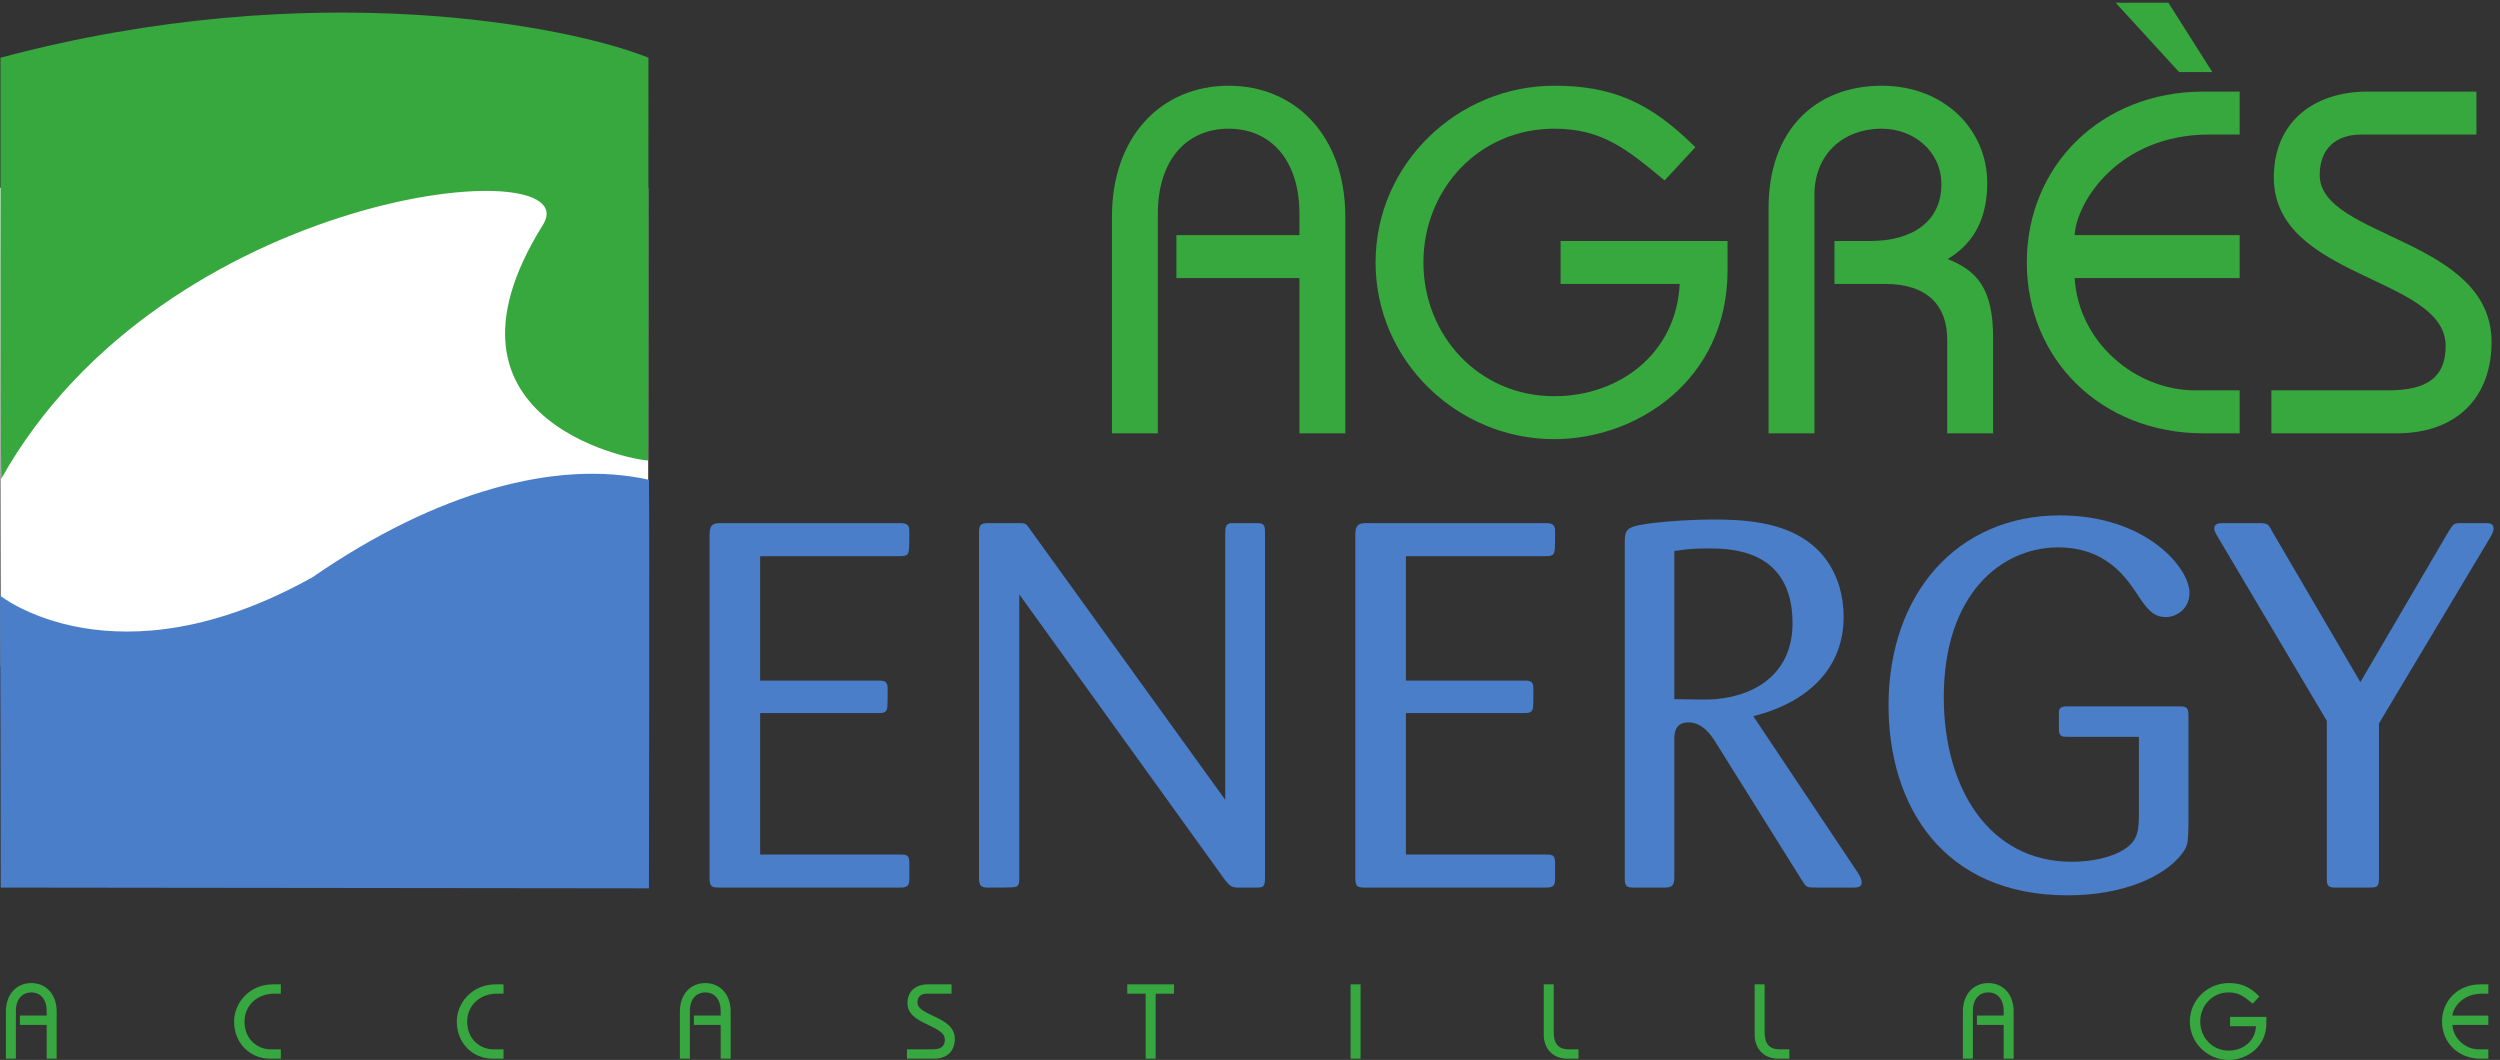 <?xml version="1.0" encoding="UTF-8" standalone="no"?>
<svg
   xmlns:dc="http://purl.org/dc/elements/1.1/"
   xmlns:cc="http://creativecommons.org/ns#"
   xmlns:rdf="http://www.w3.org/1999/02/22-rdf-syntax-ns#"
   xmlns:svg="http://www.w3.org/2000/svg"
   xmlns="http://www.w3.org/2000/svg"
   viewBox="0 0 2254.24 955.76"
   height="955.76"
   width="2254.24"
   xml:space="preserve"
   id="svg2"
   version="1.1"><rect x="0" y="0" width="2254.24" height="955.76" fill="#333333" stroke="none"/><defs
     id="defs6" /><g
     transform="matrix(1.333,0,0,-1.333,0,955.76)"
     id="g10"><g
       transform="scale(0.115)"
       id="g12"><path
         id="path14"
         style="fill:#ffffff;fill-opacity:1;fill-rule:nonzero;stroke:none"
         d="M 0,5130.41 H 3812.81 V 2315.26 H 4.336 L 0,5130.41" /><path
         id="path16"
         style="fill:#37a83e;fill-opacity:1;fill-rule:nonzero;stroke:none"
         d="m 2.891,5895.29 c 1834.829,490.16 3347.229,186.52 3811.359,0 0,0 0,-2276.56 -2.89,-2368.37 -0.4,-12.52 -1364.91,193.74 -615.95,1388.05 C 3461.46,5360.31 962.961,5126.07 7.227,3418.48 1.441,3654.88 2.891,5895.29 2.891,5895.29" /><path
         id="path18"
         style="fill:#4a7ec9;fill-opacity:1;fill-rule:nonzero;stroke:none"
         d="M 0,2731.68 C 2.891,2525.64 4.336,1013.96 4.336,1013.96 L 3817.15,1009.62 c 0,0 4.23,2177.88 0,2403.07 C 3274.94,3534.14 2567.9,3343.29 1839.17,2840.12 676.676,2189.46 0,2731.68 0,2731.68" /><path
         id="path20"
         style="fill:#4a7ec9;fill-opacity:1;fill-rule:nonzero;stroke:none"
         d="m 4471.28,2040.28 v -831.99 h 819.83 c 39.48,0 57.7,0 57.7,-48.58 v -97.17 c 0,-45.55 -21.26,-48.58 -57.7,-48.58 H 4234.44 c -45.54,0 -60.73,3.03 -60.73,54.66 V 3084.8 c 0,51.62 9.11,72.88 60.73,72.88 h 1056.67 c 33.41,0 57.7,-3.05 57.7,-45.56 0,-39.46 0,-106.27 -3.04,-115.37 -3.04,-27.33 -15.18,-33.4 -54.66,-33.4 h -819.83 v -731.78 h 692.3 c 33.41,0 57.7,0 57.7,-45.55 0,-39.47 0,-109.32 -3.04,-118.42 -6.07,-24.29 -21.25,-27.32 -54.66,-27.32 h -692.3" /><path
         id="path22"
         style="fill:#4a7ec9;fill-opacity:1;fill-rule:nonzero;stroke:none"
         d="m 7207.01,1530.15 v 1569.83 c 0,39.47 6.08,51.63 30.37,57.7 h 157.89 c 39.47,0 45.54,-12.15 45.54,-54.66 v -2034.4 c 0,-51.63 -12.13,-54.66 -51.61,-54.66 h -115.39 c -30.36,3.03 -39.47,9.11 -66.8,42.52 L 5995.48,2738.65 V 1071.66 c 0,-33.41 -3.04,-51.62 -27.33,-54.67 -6.07,-3.03 -106.27,-3.03 -157.89,-3.03 -42.51,0 -51.62,15.18 -51.62,57.7 v 2028.32 c 0,48.59 9.11,57.7 57.69,57.7 h 176.11 c 39.48,0 42.52,0 72.88,-45.56 L 7207.01,1530.15" /><path
         id="path24"
         style="fill:#4a7ec9;fill-opacity:1;fill-rule:nonzero;stroke:none"
         d="m 8269.66,2040.28 v -831.99 h 819.84 c 39.48,0 57.69,0 57.69,-48.58 v -97.17 c 0,-45.55 -21.25,-48.58 -57.69,-48.58 H 8032.83 c -45.55,0 -60.73,3.03 -60.73,54.66 V 3084.8 c 0,51.62 9.1,72.88 60.73,72.88 H 9089.5 c 33.4,0 57.69,-3.05 57.69,-45.56 0,-39.46 0,-106.27 -3.03,-115.37 -3.04,-27.33 -15.18,-33.4 -54.66,-33.4 h -819.84 v -731.78 h 692.32 c 33.4,0 57.68,0 57.68,-45.55 0,-39.47 0,-109.32 -3.03,-118.42 -6.08,-24.29 -21.25,-27.32 -54.65,-27.32 h -692.32" /><path
         id="path26"
         style="fill:#4a7ec9;fill-opacity:1;fill-rule:nonzero;stroke:none"
         d="m 9848.51,2122.25 c 176.09,-3.03 197.39,-3.03 242.89,0 264.2,24.3 452.4,173.09 452.4,446.36 0,440.28 -370.4,440.28 -501,440.28 -88.02,0 -133.57,-6.08 -194.29,-15.18 z m -291.49,920.04 c 0,63.77 9.11,78.95 48.58,94.13 66.8,24.29 312.74,42.51 470.6,42.51 167,0 419.1,-9.12 586.1,-151.82 30.3,-24.3 182.1,-151.82 182.1,-422.06 0,-288.46 -194.3,-497.98 -531.3,-582.99 l 616.4,-923.08 c 12.1,-21.26 21.2,-36.44 21.2,-54.66 0,-30.36 -30.4,-30.36 -48.6,-30.36 h -218.6 c -57.7,0 -57.7,0 -88,48.58 l -507.1,810.73 c -27.3,42.51 -75.9,112.34 -157.91,112.34 -85.02,0 -81.98,-75.91 -81.98,-109.3 v -798.59 c 0,-51.61 -12.15,-63.76 -57.69,-63.76 h -176.11 c -42.51,0 -57.69,3.03 -57.69,51.62 v 1976.71" /><path
         id="path28"
         style="fill:#4a7ec9;fill-opacity:1;fill-rule:nonzero;stroke:none"
         d="m 12581.2,1900.59 h -412.9 c -48.6,0 -57.7,3.04 -57.7,57.7 v 94.13 c 6.1,27.32 27.3,27.32 57.7,27.32 h 649.8 c 54.6,3.05 54.6,-21.25 54.6,-63.76 v -637.65 c -3,-106.28 -3,-118.42 -39.4,-167.01 -100.2,-130.55 -340.1,-242.91 -671.1,-242.91 -734.8,0 -1053.6,528.34 -1053.6,1117.41 0,655.86 403.8,1117.4 1008.1,1117.4 504,0 762.1,-306.68 762.1,-455.46 0,-91.09 -72.9,-142.71 -139.7,-142.71 -78.9,0 -115.3,54.65 -179.1,151.82 -60.7,88.05 -179.2,258.1 -452.4,258.1 -340.1,0 -674.1,-279.36 -674.1,-880.57 0,-540.48 270.2,-968.63 753,-968.63 112.4,0 236.8,24.3 312.8,75.91 78.9,51.64 81.9,115.39 81.9,212.56 v 446.35" /><path
         id="path30"
         style="fill:#4a7ec9;fill-opacity:1;fill-rule:nonzero;stroke:none"
         d="m 13993.2,1979.54 v -917 c 0,-48.58 -18.3,-48.58 -60.8,-48.58 h -197.3 c -39.5,0 -48.6,12.15 -48.6,48.58 v 932.18 l -640.7,1080.98 c -21.2,36.42 -21.2,39.47 -21.2,51.61 0,24.3 21.2,30.37 45.5,30.37 h 218.6 c 42.5,0 54.7,-3.05 72.9,-42.51 l 522.2,-892.71 519.3,886.63 c 27.3,42.52 30.3,45.54 57.7,48.59 h 170 c 33.4,0 36.4,-21.26 36.4,-30.37 0,-15.19 -3,-24.29 -18.2,-51.61 l -655.8,-1096.16" /><path
         id="path32"
         style="fill:#37a83e;fill-opacity:1;fill-rule:nonzero;stroke:none"
         d="m 6540.64,3685.97 v 1274.94 c 0,476.67 295.75,769.56 686.28,769.56 390.53,0 686.28,-292.89 686.28,-769.56 V 3685.97 h -269.91 v 913.13 h -723.62 v 252.7 h 723.62 v 126.34 c 0,315.86 -169.42,499.64 -416.37,499.64 -246.95,0 -416.36,-183.78 -416.36,-499.64 V 3685.97 h -269.92" /><path
         id="path34"
         style="fill:#37a83e;fill-opacity:1;fill-rule:nonzero;stroke:none"
         d="m 9791.16,5173.4 c -221.04,183.78 -367.48,304.38 -648.91,304.38 -445.13,0 -769.58,-358.94 -769.58,-786.79 0,-427.85 324.45,-786.78 769.58,-786.78 381.89,0 717.88,249.82 737.92,660.44 h -700.62 v 252.69 h 982.05 v -172.29 c 0,-651.82 -539.87,-993.53 -1019.35,-993.53 -568.57,0 -1050.98,459.44 -1050.98,1039.47 0,580.05 482.41,1039.48 1050.98,1039.48 335.91,0 562.77,-94.76 829.88,-361.81 L 9791.16,5173.4" /><path
         id="path36"
         style="fill:#37a83e;fill-opacity:1;fill-rule:nonzero;stroke:none"
         d="m 10402.9,3685.97 v 1326.62 c 0,450.83 269.9,717.88 666.1,717.88 370.5,0 620.2,-261.31 620.2,-571.43 0,-192.38 -66,-347.44 -232.5,-447.95 172.2,-68.91 267.1,-172.28 267.1,-465.18 v -559.94 h -270 v 551.33 c 0,198.13 -114.9,327.35 -364.6,327.35 h -298.7 v 252.69 h 212.5 c 238.3,0 416.4,109.12 416.4,333.09 0,198.14 -166.6,327.35 -350.4,327.35 -232.5,0 -396.2,-155.06 -396.2,-387.65 V 3685.97 h -269.9" /><path
         id="path38"
         style="fill:#37a83e;fill-opacity:1;fill-rule:nonzero;stroke:none"
         d="m 12754.7,6218.63 258.4,-407.75 h -195.3 l -373.3,407.75 z m 419.2,-1619.53 h -970.6 c 22.9,-379.03 358.9,-660.44 709.3,-660.44 h 261.3 v -252.69 h -212.5 c -603,0 -1039.5,436.48 -1039.5,1005.02 0,568.56 436.5,1005.02 1039.5,1005.02 h 212.5 V 5443.32 H 12993 c -525.5,0 -778.2,-390.52 -789.7,-591.52 h 970.6 v -252.7" /><path
         id="path40"
         style="fill:#37a83e;fill-opacity:1;fill-rule:nonzero;stroke:none"
         d="m 13360.5,3938.66 h 689.2 c 238.3,0 335.9,86.15 335.9,261.32 0,410.62 -1010.7,393.38 -1010.7,990.65 0,327.35 235.5,505.38 551.3,505.38 h 640.4 v -252.69 h -677.7 c -149.3,0 -244.1,-83.27 -244.1,-238.33 0,-370.42 1010.8,-370.42 1010.8,-982.05 0,-321.6 -201,-536.97 -557.1,-536.97 h -738 v 252.69" /><path
         id="path42"
         style="fill:#37a83f;fill-opacity:1;fill-rule:nonzero;stroke:none"
         d="M 34.711,7.496 V 284.855 c 0,103.696 64.344,167.407 149.297,167.407 84.957,0 149.297,-63.711 149.297,-167.407 V 7.496 H 274.586 V 206.145 H 117.168 v 54.964 h 157.418 v 27.485 c 0,68.719 -36.852,108.695 -90.578,108.695 -53.719,0 -90.578,-39.976 -90.578,-108.695 V 7.496 H 34.711" /><path
         id="path44"
         style="fill:#37a83f;fill-opacity:1;fill-rule:nonzero;stroke:none"
         d="m 1651.89,389.793 h -39.98 c -99.95,0 -173.67,-69.957 -173.67,-163.66 0,-113.692 86.83,-163.66 151.18,-163.66 h 62.47 V 7.496 h -62.47 c -121.82,0 -212.39,93.703 -212.39,218.637 0,106.195 86.83,218.637 228.63,218.637 h 46.23 v -54.977" /><path
         id="path46"
         style="fill:#37a83f;fill-opacity:1;fill-rule:nonzero;stroke:none"
         d="m 2961.73,389.793 h -39.99 c -99.95,0 -173.65,-69.957 -173.65,-163.66 0,-113.692 86.82,-163.66 151.16,-163.66 h 62.48 V 7.496 h -62.48 c -121.81,0 -212.38,93.703 -212.38,218.637 0,106.195 86.83,218.637 228.62,218.637 h 46.24 v -54.977" /><path
         id="path48"
         style="fill:#37a83f;fill-opacity:1;fill-rule:nonzero;stroke:none"
         d="M 3999.2,7.496 V 284.855 c 0,103.696 64.34,167.407 149.3,167.407 84.95,0 149.3,-63.711 149.3,-167.407 V 7.496 h -58.72 V 206.145 h -157.42 v 54.964 h 157.42 v 27.485 c 0,68.719 -36.86,108.695 -90.58,108.695 -53.72,0 -90.57,-39.976 -90.57,-108.695 V 7.496 h -58.73" /><path
         id="path50"
         style="fill:#37a83f;fill-opacity:1;fill-rule:nonzero;stroke:none"
         d="m 5334.66,62.473 h 149.92 c 51.85,0 73.09,18.738 73.09,56.84 0,89.32 -219.9,85.582 -219.9,215.511 0,71.215 51.24,109.946 119.94,109.946 h 139.31 V 389.793 H 5449.6 c -32.48,0 -53.1,-18.117 -53.1,-51.844 0,-80.578 219.88,-80.578 219.88,-213.64 0,-69.965 -43.73,-116.813 -121.18,-116.813 H 5334.66 V 62.473" /><path
         id="path52"
         style="fill:#37a83f;fill-opacity:1;fill-rule:nonzero;stroke:none"
         d="m 6630.74,444.77 h 274.87 V 389.793 H 6797.54 V 7.496 h -58.73 V 389.793 h -108.07 v 54.977" /><path
         id="path54"
         style="fill:#37a83f;fill-opacity:1;fill-rule:nonzero;stroke:none"
         d="m 7944.32,7.496 h 58.727 v 437.273 H 7944.32 Z" /><path
         id="path56"
         style="fill:#37a83f;fill-opacity:1;fill-rule:nonzero;stroke:none"
         d="M 9139.21,444.77 V 163.043 c 0,-67.465 27.5,-100.57 88.75,-100.57 h 56.83 V 7.496 h -65.59 c -84.32,0 -138.72,58.715 -138.72,141.172 V 444.77 h 58.73" /><path
         id="path58"
         style="fill:#37a83f;fill-opacity:1;fill-rule:nonzero;stroke:none"
         d="M 10379.7,444.77 V 163.043 c 0,-67.465 27.5,-100.57 88.7,-100.57 h 56.9 V 7.496 h -65.6 c -84.3,0 -138.6,58.715 -138.6,141.172 V 444.77 h 58.6" /><path
         id="path60"
         style="fill:#37a83f;fill-opacity:1;fill-rule:nonzero;stroke:none"
         d="M 11545.9,7.496 V 284.855 c 0,103.696 64.3,167.407 149.3,167.407 85,0 149.3,-63.711 149.3,-167.407 V 7.496 h -58.7 V 206.145 h -157.5 v 54.964 h 157.5 v 27.485 c 0,68.719 -36.9,108.695 -90.6,108.695 -53.8,0 -90.5,-39.976 -90.5,-108.695 V 7.496 h -58.8" /><path
         id="path62"
         style="fill:#37a83f;fill-opacity:1;fill-rule:nonzero;stroke:none"
         d="m 13250.5,331.078 c -48.1,39.977 -79.9,66.211 -141.1,66.211 -96.9,0 -167.4,-78.078 -167.4,-171.156 0,-93.078 70.5,-171.156 167.4,-171.156 83,0 156.2,54.339 160.5,143.671 h -152.4 v 54.969 h 213.6 v -37.48 C 13331.1,74.34 13213.7,0 13109.4,0 c -123.7,0 -228.7,99.949 -228.7,226.133 0,126.18 105,226.129 228.7,226.129 73,0 122.4,-20.61 180.5,-78.711 l -39.4,-42.473" /><path
         id="path64"
         style="fill:#37a83f;fill-opacity:1;fill-rule:nonzero;stroke:none"
         d="m 14636.6,206.145 h -211.2 c 5,-82.461 78.1,-143.672 154.3,-143.672 h 56.9 V 7.496 h -46.2 c -131.2,0 -226.2,94.949 -226.2,218.637 0,123.683 95,218.637 226.2,218.637 h 46.2 v -54.977 h -39.4 c -114.3,0 -169.2,-84.949 -171.8,-128.684 h 211.2 v -54.964" /></g></g></svg>